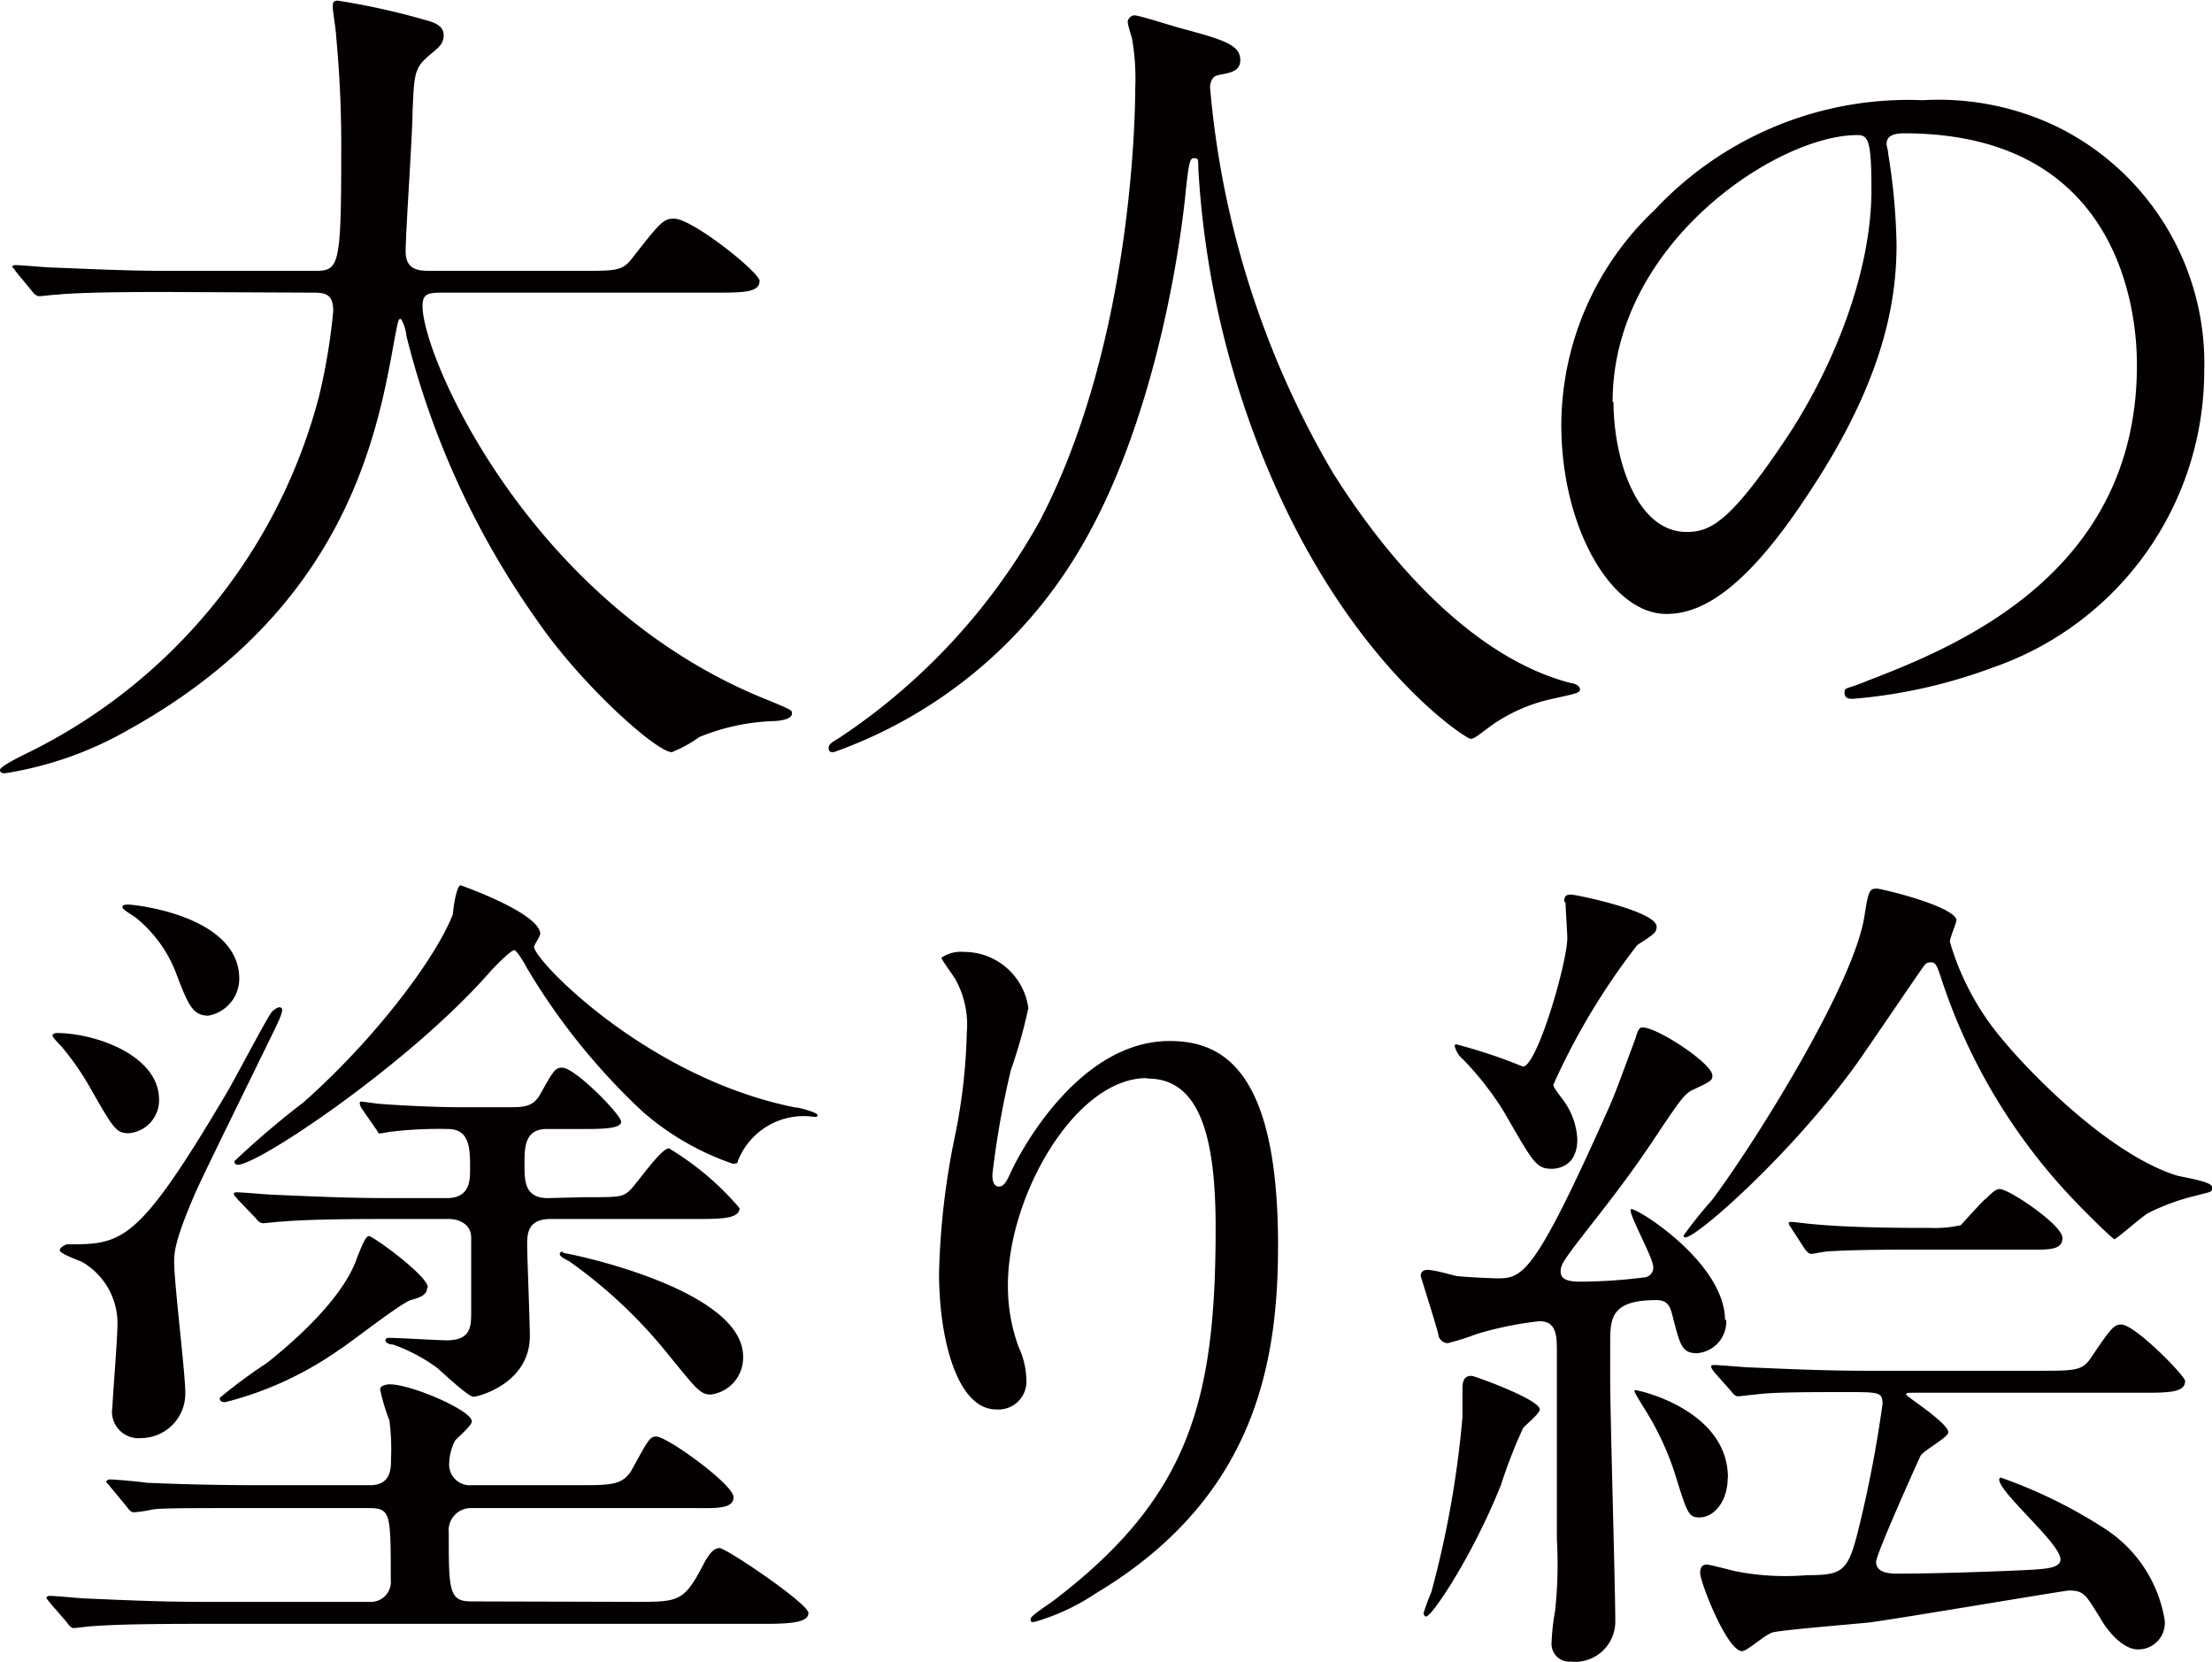 <svg xmlns="http://www.w3.org/2000/svg" viewBox="0 0 99.57 74.8"><defs><style>.cls-1{fill:#040000;}</style></defs><title>アセット 1</title><g id="レイヤー_2" data-name="レイヤー 2"><g id="レイヤー_1-2" data-name="レイヤー 1"><path class="cls-1" d="M7.34,13.14c-3.33,0-4.39.08-4.76.12-.16,0-.69.07-.8.07s-.23-.07-.34-.23l-.72-.87C.57,12,.53,12,.53,12s.08-.07.15-.07c.27,0,1.44.11,1.67.11,1.85.07,3.4.15,5.18.15h6.54c1.18,0,1.29,0,1.29-5.34a52.11,52.11,0,0,0-.23-5.23c0-.23-.15-1.1-.15-1.29s0-.3.23-.3a31.75,31.75,0,0,1,3.93.87c.49.12.83.3.83.68s-.19.53-.6.87c-.72.61-.72.8-.8,2.58,0,1-.31,5.38-.31,6.29s.69.87,1.3.87H26.1c1.74,0,1.93,0,2.42-.65,1.21-1.55,1.36-1.7,1.82-1.7.83,0,3.85,2.42,3.85,2.8,0,.53-.75.53-2,.53H20.12c-.83,0-1.1,0-1.1.61,0,2.31,4.92,13.55,15.63,17.76,1,.42,1,.42,1,.57s-.19.3-.76.34a9.62,9.62,0,0,0-3.41.72,5.78,5.78,0,0,1-1.24.68c-.68,0-4.05-3-6.05-5.91a38,38,0,0,1-5.9-12.84c0-.23-.19-.75-.27-.75s-.11.11-.26.91C17,19.47,15.62,27.35,5.86,32.8a16.23,16.23,0,0,1-5.63,2c-.08,0-.23,0-.23-.15s.84-.57,1.21-.75A24.88,24.88,0,0,0,14.37,17.8,27.43,27.43,0,0,0,15,14c0-.83-.42-.83-1-.83Z"/><path class="cls-1" d="M54.47,3.94A41.16,41.16,0,0,0,60,21.28c.65,1,4.92,8,10.75,9.47.11,0,.37.11.37.27s-.11.18-1.33.45a7.53,7.53,0,0,0-2.6,1.14c-.72.53-.83.64-1,.64s-4.95-3-8.62-11A41,41,0,0,1,53.94,7.58c0-.42,0-.46-.19-.46s-.23.15-.38,1.52c-.11,1.21-1.09,10-4.84,16.21a21,21,0,0,1-11,9c-.12,0-.23,0-.23-.19s.19-.27.49-.46a28.13,28.13,0,0,0,9-9.73c4.31-8.22,4.31-19,4.31-19.47a10.4,10.4,0,0,0-.15-2.3A5.37,5.37,0,0,1,50.76,1a.33.33,0,0,1,.3-.31c.23,0,1.86.53,2.2.61,1.81.49,2.57.72,2.57,1.4,0,.42-.3.53-.65.61s-.49.07-.59.22a.72.72,0,0,0-.12.46"/><path class="cls-1" d="M72.63,18.1c0,2.47,1,5.84,3.29,5.84,1.09,0,2-.46,4.61-4.4,2-3.07,3.71-7.27,3.71-11,0-2.27-.15-2.46-.65-2.46-3.59,0-11,4.88-11,12M84.92,6.48c0,.11.07.26.07.41A28,28,0,0,1,85.37,11c0,2.54-.56,6.06-3.89,11.1-3,4.62-5,5.53-6.47,5.53-2.49,0-4.73-3.9-4.73-8.52a13.36,13.36,0,0,1,4.2-9.66A15.64,15.64,0,0,1,86.55,4.51a12.28,12.28,0,0,1,6.08,1.21,11.87,11.87,0,0,1,6.59,11,14.13,14.13,0,0,1-9.54,13.33,23.45,23.45,0,0,1-6.27,1.4c-.15,0-.38,0-.38-.27s.07-.14,1-.53C88,29.12,96.19,25.86,96.19,16.44,96.19,15,96,6,85.71,6c-.75,0-.79.3-.79.53"/><path class="cls-1" d="M25.36,56.39c.19,0,8.09,1.6,8.09,4.66A1.67,1.67,0,0,1,32,62.76c-.49,0-.64-.23-2.08-2a22,22,0,0,0-4.3-4c-.16-.08-.46-.23-.42-.34s.07-.08.15-.08m.87-2.46c1.58,0,1.77,0,2.08-.26s1.44-1.94,1.81-1.94a12.84,12.84,0,0,1,3.18,2.69c0,.49-.87.49-2,.49h-6.5c-1.06,0-1.06.69-1.06,1.18s.12,3.48.12,4.09c0,2.12-2.31,2.73-2.54,2.73s-1.4-1.1-1.62-1.29a7.63,7.63,0,0,0-2-1.06c-.15,0-.34-.07-.34-.19s.15-.11.19-.11c.41,0,2.19.11,2.57.11,1.1,0,1.1-.64,1.1-1.29s0-2.69,0-3.33-.6-.84-1-.84h-2.8c-.94,0-3.44,0-4.76.12-.16,0-.69.07-.8.07s-.23-.07-.34-.23L10.72,54c-.15-.19-.19-.19-.19-.27s.08-.07.15-.07c.27,0,1.44.11,1.67.11,1.85.08,3.4.15,5.18.15H20.1c1.06,0,1.06-.79,1.06-1.33,0-.87,0-1.78-1-1.78a18,18,0,0,0-2.54.12c-.08,0-.45.08-.53.08s-.07-.08-.19-.23l-.6-.87a.55.55,0,0,1-.11-.27.08.08,0,0,1,.07-.07s.76.11.87.11c1,.08,2.61.15,3.52.15h2.19c.72,0,1.14,0,1.47-.57.61-1.1.69-1.21,1-1.21.57,0,2.65,2.12,2.65,2.43s-.8.33-1.67.33H24.61c-1,0-1,.84-1,1.59s0,1.52,1.06,1.52ZM24.3,42.08c0,.08-.26.45-.26.53,0,.6,5.1,5.91,11.76,7.23.19,0,1,.23,1,.34s-.08.08-.19.08a3.18,3.18,0,0,0-3.4,2c0,.11-.08.11-.23.11a12.13,12.13,0,0,1-4.05-2.34,29.29,29.29,0,0,1-5.22-6.48c-.07-.15-.45-.79-.56-.79s-.53.38-1.06.94c-3.56,4.09-10.44,8.72-11.39,8.72a.15.15,0,0,1-.15-.16,38.94,38.94,0,0,1,3.11-2.65c3.25-2.87,6-6.55,6.73-8.48,0-.19.15-1.25.34-1.29,0,0,3.59,1.25,3.59,2.2M19.23,57.94c0,.35-.34.46-.75.57-.57.23-2.73,1.94-3.22,2.24a15.49,15.49,0,0,1-5.11,2.35c-.11,0-.26,0-.26-.19A22.82,22.82,0,0,1,12,61.35c1-.79,3.44-2.84,4.08-4.77.16-.37.35-.95.53-.95s2.65,1.79,2.65,2.31M9.4,45.71c-.72,0-.92-.45-1.48-1.93a5.94,5.94,0,0,0-1.78-2.46c-.07-.07-.63-.38-.63-.49s.14-.12.26-.12c.3,0,5,.5,5,3.34a1.69,1.69,0,0,1-1.4,1.66m2.87.87c-.53,1.1-2.95,6-3.4,7-1,2.27-1,2.84-1,3.22,0,.95.5,5,.5,5.84a2,2,0,0,1-2,2.08,1.19,1.19,0,0,1-1.28-1.4c0-.27.22-3,.22-3.53a3.19,3.19,0,0,0-1.59-3c-.15-.07-1-.37-1-.52S3,56,3,56c2.5,0,3.18,0,7.23-6.86.34-.57,1.66-3.1,2-3.6.12-.11.31-.26.42-.19s.07.27-.42,1.25m-9.68-.11c1.73,0,4.61,1,4.61,3a1.49,1.49,0,0,1-1.36,1.51c-.56,0-.68-.19-1.66-1.9a12.22,12.22,0,0,0-1.37-2c-.33-.34-.41-.46-.41-.5s.08-.11.19-.11m26.06,25.6c2,0,2.19,0,3.14-1.85.15-.23.34-.57.64-.57s4,2.5,4,2.92-.75.49-2,.49H9.21c-1.25,0-3.79,0-5.11.11-.11,0-.68.08-.79.08S3.09,73.13,3,73l-.72-.83c-.15-.19-.19-.23-.19-.27s.08-.08.15-.08c.27,0,1.44.12,1.67.12,1.85.08,3.4.15,5.17.15h7.57a.9.9,0,0,0,.94-1c0-3,0-3.22-1-3.22h-5c-3.33,0-4.39,0-4.76.07a5.52,5.52,0,0,1-.8.12c-.15,0-.22-.12-.34-.27l-.72-.87c-.07-.11-.19-.19-.19-.23s.08-.11.16-.11c.26,0,1.43.11,1.66.15,1.85.08,3.4.11,5.18.11h4.88c.94,0,.94-.75.94-1.17a10,10,0,0,0-.07-1.74,9.31,9.31,0,0,1-.42-1.4c0-.19.34-.23.42-.23,1,0,3.71,1.18,3.71,1.67,0,.19-.68.76-.76.87a2.39,2.39,0,0,0-.26,1,.93.93,0,0,0,1,1h4.77c1.51,0,2,0,2.42-.64.75-1.36.83-1.55,1.13-1.55.49,0,3.48,2.16,3.48,2.73s-.91.49-2,.49H21.2a1,1,0,0,0-1,1.1c0,2.57,0,3.1,1,3.1Z"/><path class="cls-1" d="M51.61,48.52c-3.21,0-6.24,5.3-6.24,9.31a7.89,7.89,0,0,0,.49,2.81,3.64,3.64,0,0,1,.34,1.43,1.26,1.26,0,0,1-1.36,1.36c-1.74,0-2.57-3.14-2.57-6.13a34,34,0,0,1,.68-6,26,26,0,0,0,.57-4.85,4.18,4.18,0,0,0-.5-2.35c-.07-.15-.64-.9-.64-1a1.53,1.53,0,0,1,1-.26,2.92,2.92,0,0,1,2.91,2.53,23.64,23.64,0,0,1-.79,2.8,39.61,39.61,0,0,0-.83,4.7c0,.12,0,.53.3.53s.42-.45.68-.95c.42-.83,3-5.6,7-5.6,2.35,0,4.88,1.25,4.88,9.2,0,5.34-1.06,11.4-8.24,15.68A9.7,9.7,0,0,1,46.54,73c-.08,0-.15,0-.15-.11s.07-.19,1-.83c6.2-4.7,7.33-9.09,7.33-16.82,0-4.17-.75-6.7-3.06-6.7"/><path class="cls-1" d="M86.83,55.26a5.49,5.49,0,0,0,1.43-.12c.42-.46,1-1.1,1.1-1.17s.42-.46.64-.46c.45,0,2.84,1.63,2.84,2.2s-.65.53-1.63.53H86c-.87,0-2.38,0-3.59.07-.27,0-.76.12-.87.12s-.19-.08-.3-.22l-.57-.88c-.11-.19-.15-.19-.15-.26s0-.08.11-.08.95.11,1.09.11c1.22.12,3.26.16,4.43.16Zm-9.65,6.51c-.15-.19-.15-.23-.15-.27s0-.07.11-.07c.27,0,1.44.11,1.67.11,1.85.08,3.44.15,5.18.15h7.75c1.74,0,2,0,2.42-.64.87-1.29,1-1.44,1.33-1.44.61,0,2.87,2.31,2.87,2.54,0,.53-.75.53-2,.53H86.07c-.15,0-.27,0-.27.08s1.9,1.28,1.9,1.7c0,.23-1.14.83-1.25,1.06-.23.49-2,4.43-2,4.77,0,.53.68.53,1,.53,2.12,0,5.79-.15,6.24-.19s1.06-.08,1.06-.45c0-.72-2.76-3-2.76-3.6a.09.09,0,0,1,.08-.08,22.06,22.06,0,0,1,4.65,2.28,6.06,6.06,0,0,1,2.72,4.13,1.19,1.19,0,0,1-1.21,1.32c-.64,0-1.32-.76-1.66-1.36-.68-1.1-.76-1.29-1.44-1.29-.19,0-7.56,1.25-9,1.44-.68.07-4,.34-4.35.45s-1.14.84-1.36.84c-.68,0-1.89-3.11-1.89-3.52,0-.08,0-.38.3-.38.12,0,1.1.26,1.28.3a11.65,11.65,0,0,0,3.22.18c1.59,0,1.85-.15,2.31-2a54.8,54.8,0,0,0,1.1-5.71c0-.53-.16-.53-1.63-.53-1.66,0-3.37,0-4.09.11-.11,0-.68.08-.79.08s-.19-.08-.34-.27ZM87.77,42.38a12,12,0,0,0,2.46,4.51c1.06,1.28,4.61,5,7.71,6,.23.08,1.63.27,1.63.53s0,.19-.68.38a9.91,9.91,0,0,0-2.19.79c-.27.15-1.44,1.18-1.52,1.18s-1.39-1.3-1.66-1.59a26.27,26.27,0,0,1-6.09-10c-.26-.8-.3-.87-.53-.87s-.27.15-.34.22c-.22.3-2.46,3.6-2.91,4.24-2.92,4.09-7.26,7.92-7.79,7.92a.09.09,0,0,1-.08-.08A19.23,19.23,0,0,1,77.07,54c2-2.68,6.31-9.61,6.84-12.68.19-1.21.23-1.33.57-1.33.19,0,3.4.76,3.59,1.4,0,.15-.3.8-.3,1m-10,24.12c0,1-.57,1.78-1.28,1.78-.45,0-.53-.15-1-1.66A12.9,12.9,0,0,0,74,63.36c-.42-.68-.45-.76-.42-.8s4.2.84,4.2,3.94M70.41,40.59c0-.26.08-.33.31-.33s3.85.75,3.85,1.44c0,.27-.11.34-.87.83a30.71,30.71,0,0,0-3.78,6.29c0,.15.49.72.57.87A3.19,3.19,0,0,1,71,51.28c0,1.29-1,1.32-1.14,1.32-.72,0-.83-.26-2.19-2.61a13.71,13.71,0,0,0-1.81-2.31,1.12,1.12,0,0,1-.38-.61.07.07,0,0,1,.07-.07,23.33,23.33,0,0,1,3,1c.64,0,2-4.69,2-5.79,0-.22-.08-1.36-.08-1.6M66.25,61.92c.11,0,3.06,1.06,3.06,1.51,0,.2-.68.73-.75.84a22.6,22.6,0,0,0-1,2.57c-1.28,3.19-3.1,5.91-3.37,5.91-.07,0-.11-.11-.11-.15a9.11,9.11,0,0,1,.35-.95,44.78,44.78,0,0,0,1.4-7.87c0-.27,0-.53,0-1.29,0-.57.26-.57.45-.57m11.42-2.54a1.42,1.42,0,0,1-1.32,1.52c-.68,0-.76-.38-1.1-1.71-.11-.45-.26-.68-.72-.68-2.08,0-2.08.84-2.08,2V62c0,1.74.23,9.38.23,11a1.81,1.81,0,0,1-2,1.78.8.8,0,0,1-.87-.83A10.57,10.57,0,0,1,70,72.49a19.49,19.49,0,0,0,.08-3.22c0-1.33,0-7.2,0-8.41,0-.72,0-1.4-.79-1.4a15.82,15.82,0,0,0-2.8.57,11.85,11.85,0,0,1-1.33.42.45.45,0,0,1-.41-.35c0-.15-.8-2.65-.8-2.68s0-.27.31-.27,1.09.23,1.28.27,1.51.11,1.86.11c1.13,0,1.66-.15,4.91-7.43.38-.83.53-1.28,1.29-3.32.14-.46.19-.54.34-.54.68,0,3.14,1.63,3.14,2.16,0,.23-.08.27-.8.61-.45.19-.6.42-1.89,2.35s-2.5,3.4-3.14,4.24c-.94,1.21-1,1.36-1,1.63,0,.45.57.45,1,.45A23.92,23.92,0,0,0,74,57.49a.44.44,0,0,0,.42-.46c0-.45-1.18-2.49-1-2.61s4.23,2.39,4.23,5"/></g></g></svg>